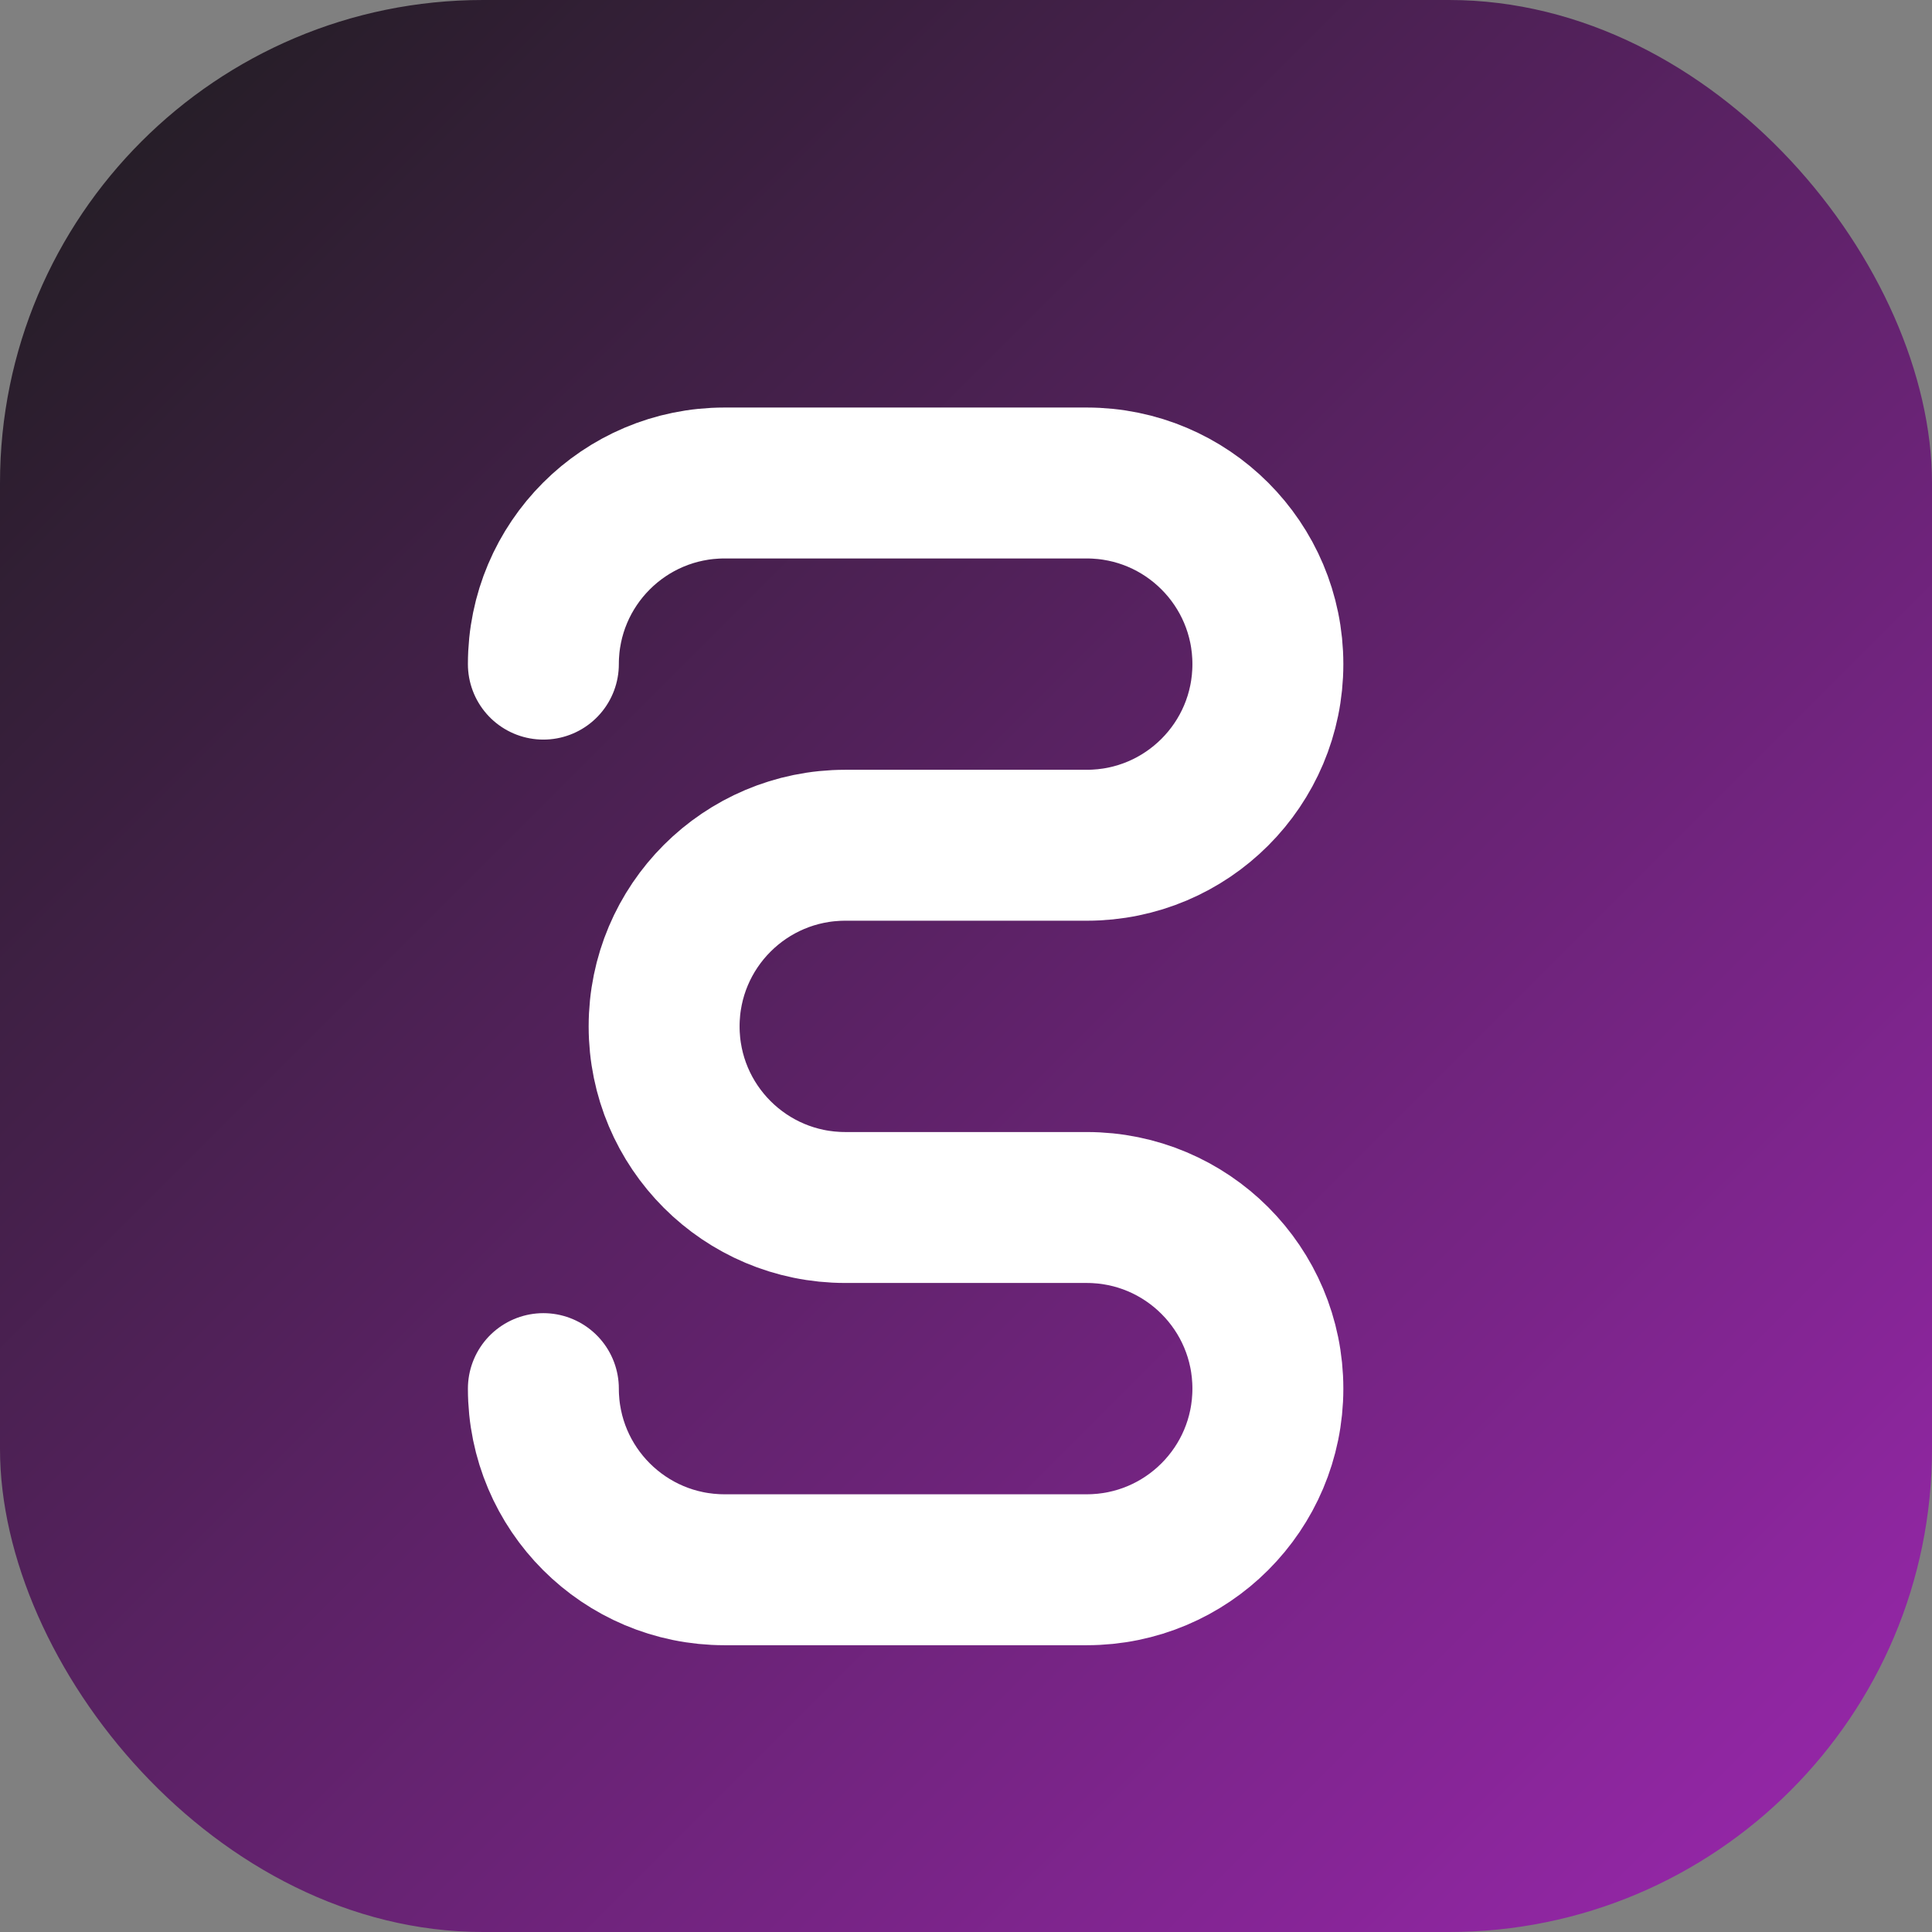 <svg width="32" height="32" viewBox="0 0 32 32" fill="none" xmlns="http://www.w3.org/2000/svg">
  <rect x="0" y="0" width="32" height="32" fill="#808080" stroke="none"/>
  <!-- Background with gradient -->
  <defs>
    <linearGradient id="bg" x1="0%" y1="0%" x2="100%" y2="100%">
      <stop offset="0%" style="stop-color:#1D1D1D;stop-opacity:1" />
      <stop offset="100%" style="stop-color:#9C27B0;stop-opacity:1" />
    </linearGradient>
  </defs>
  
  <rect width="32" height="32" rx="8" fill="url(#bg)"/>
  
  <!-- Letter S -->
  <path d="M9 11C9 9.343 10.343 8 12 8H18C19.657 8 21 9.343 21 11C21 12.657 19.657 14 18 14H14C12.343 14 11 15.343 11 17C11 18.657 12.343 20 14 20H18C19.657 20 21 21.343 21 23C21 24.657 19.657 26 18 26H12C10.343 26 9 24.657 9 23" stroke="white" stroke-width="2.5" stroke-linecap="round"/>
</svg> 